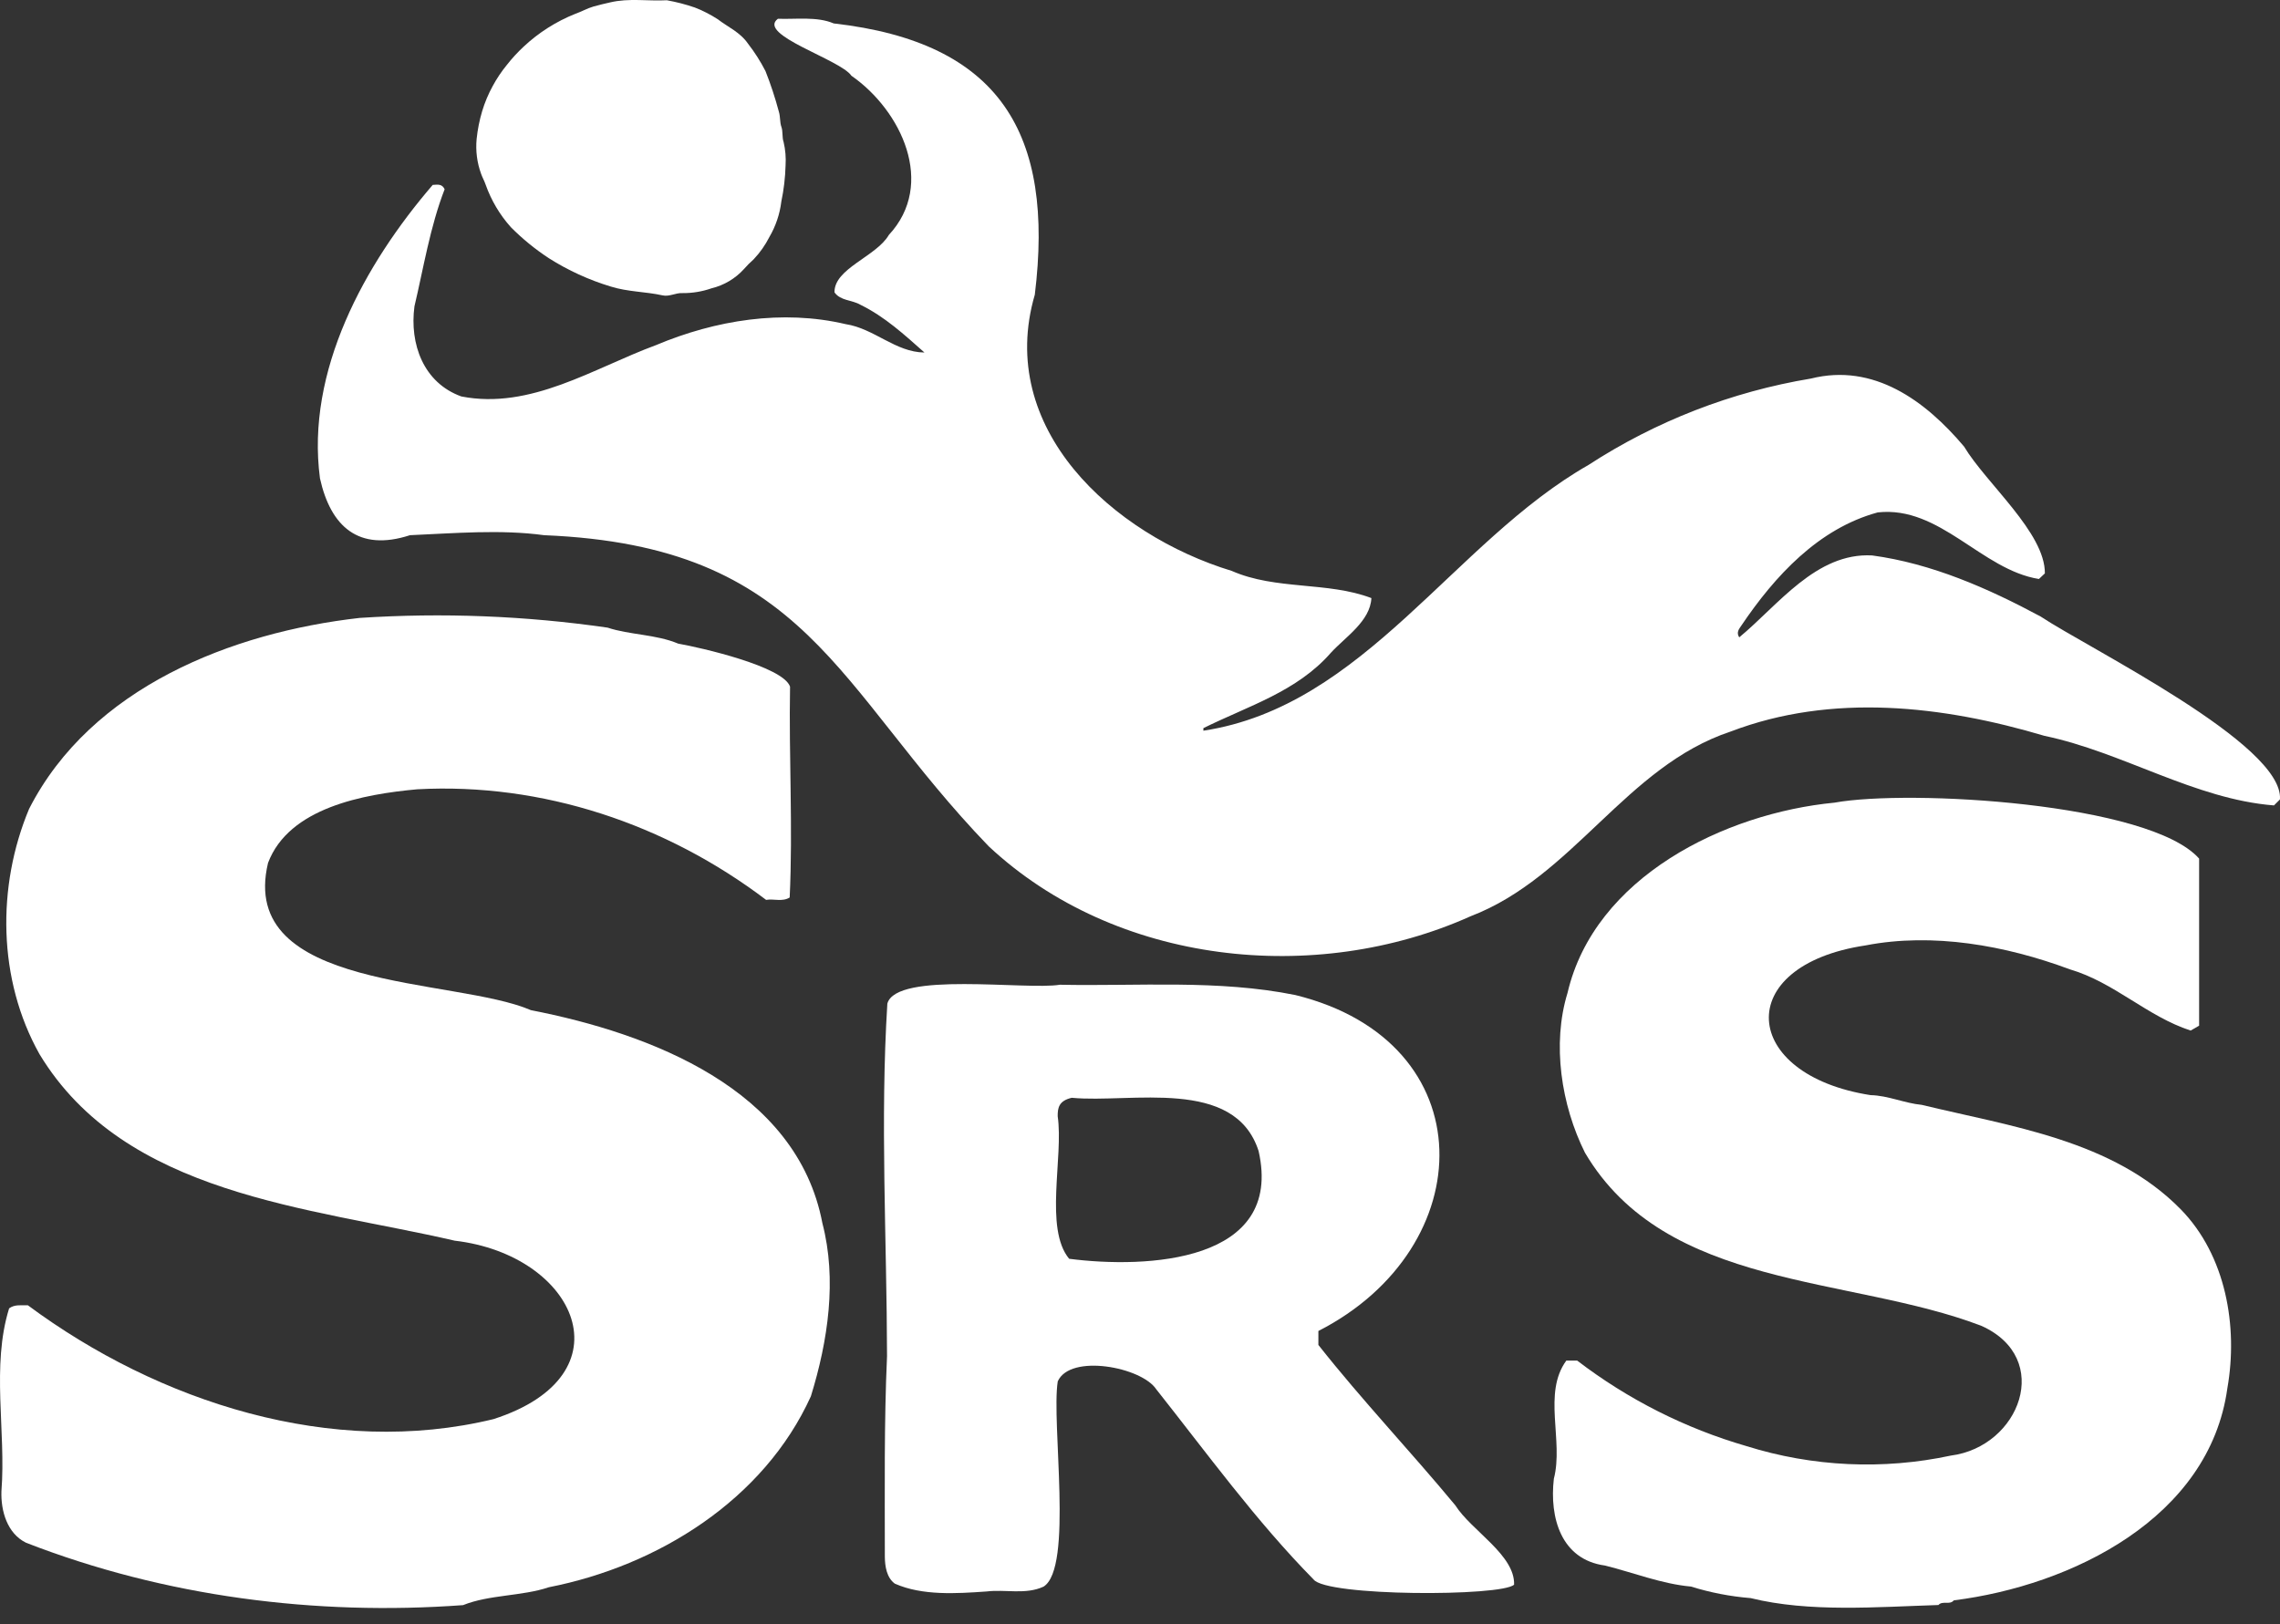 <svg width="80" height="57" viewBox="0 0 80 57" fill="none" xmlns="http://www.w3.org/2000/svg">
<rect x="0" y="0" width="80" height="57" fill="#333333" stroke="none"/>
<path d="M15.183 6.489C15.38 6.472 15.516 6.459 15.601 6.642C15.091 7.955 14.856 9.427 14.542 10.751C14.366 12.068 14.856 13.435 16.188 13.913C18.623 14.388 20.825 12.92 23.021 12.11C25.103 11.234 27.455 10.853 29.671 11.375C30.672 11.527 31.419 12.361 32.437 12.371C31.729 11.743 31.047 11.115 30.192 10.696C29.893 10.52 29.495 10.562 29.281 10.261C29.26 9.423 30.747 9.004 31.187 8.246C32.848 6.457 31.625 3.875 29.874 2.658C29.491 2.087 26.536 1.22 27.296 0.658C27.914 0.683 28.668 0.57 29.252 0.822C35.101 1.483 37.001 4.696 36.309 10.342C34.938 15.033 39.032 18.759 43.221 20.036C44.77 20.715 46.584 20.403 48.119 20.989C48.077 21.802 47.21 22.349 46.699 22.906C45.507 24.273 43.79 24.776 42.224 25.553V25.643C47.878 24.782 50.992 19.023 55.736 16.317C58.101 14.779 60.758 13.747 63.541 13.285C65.744 12.732 67.56 14.064 68.915 15.672C69.692 16.968 71.761 18.692 71.75 20.122L71.541 20.319C69.528 19.997 68.073 17.741 65.886 17.982C63.807 18.547 62.274 20.212 61.095 21.961C61.026 22.066 60.911 22.189 61.026 22.367C62.393 21.236 63.723 19.387 65.688 19.492C67.771 19.773 69.752 20.642 71.598 21.634C73.302 22.765 80.146 26.124 79.998 28.055L79.788 28.265C77.001 28.045 74.479 26.395 71.734 25.823C68.174 24.763 64.28 24.313 60.72 25.674C57.051 26.893 55.204 30.776 51.597 32.156C46.152 34.6 39.147 33.863 34.693 29.701C29.308 24.12 28.345 19.159 19.093 18.782C17.56 18.573 15.934 18.715 14.385 18.782C12.577 19.37 11.601 18.472 11.227 16.788C10.726 13.021 12.793 9.268 15.183 6.489Z" fill="white"/>
<path d="M0.32 45.915C0.515 45.771 0.739 45.812 0.979 45.808C5.57 49.214 11.66 51.176 17.315 49.802C22.131 48.252 20.232 44.041 15.956 43.54C10.848 42.357 4.385 41.957 1.386 36.994C-0.08 34.382 -0.118 31.107 1.021 28.386C3.199 24.118 8.142 22.191 12.619 21.685C15.523 21.495 18.439 21.61 21.319 22.026C22.098 22.284 23.013 22.258 23.796 22.587C24.592 22.727 27.482 23.389 27.721 24.097C27.677 26.568 27.824 29.04 27.708 31.496C27.451 31.657 27.151 31.534 26.881 31.58C23.369 28.916 19.032 27.461 14.64 27.699C12.755 27.871 10.138 28.344 9.405 30.282C8.322 34.801 15.951 34.294 18.628 35.45C22.816 36.267 27.962 38.215 28.856 42.927C29.371 44.904 29.055 47.048 28.452 49C26.802 52.636 23.088 54.95 19.258 55.702C18.318 56.02 17.164 55.959 16.247 56.33C11.07 56.709 5.775 56.03 0.915 54.141C0.251 53.815 0.027 53.023 0.05 52.334C0.215 50.217 -0.311 47.949 0.32 45.915Z" fill="white"/>
<path d="M77.162 30.131V35.995L76.865 36.166C75.34 35.67 74.186 34.474 72.622 34.016C70.371 33.178 67.82 32.719 65.457 33.178C60.756 33.882 61.059 37.718 65.633 38.432C66.247 38.445 66.819 38.715 67.432 38.774C70.557 39.532 74.134 40.009 76.515 42.437C78.105 44.06 78.534 46.556 78.153 48.719C77.524 53.276 72.687 55.643 68.555 56.162C68.41 56.338 68.159 56.162 68.014 56.326C65.859 56.393 63.485 56.592 61.426 56.083C60.715 56.026 60.013 55.89 59.332 55.678C58.308 55.586 57.321 55.191 56.318 54.941C54.77 54.732 54.364 53.255 54.521 51.896C54.869 50.558 54.121 48.891 54.959 47.748H55.34C57.116 49.108 59.13 50.126 61.279 50.749C63.601 51.476 66.071 51.591 68.45 51.082C70.871 50.77 72.054 47.666 69.524 46.529C64.886 44.755 58.458 45.272 55.614 40.455C54.777 38.78 54.452 36.631 55.001 34.845C55.949 30.778 60.509 28.539 64.368 28.168C66.988 27.693 75.426 28.173 77.162 30.131Z" fill="white"/>
<path d="M31.135 35.22C31.449 34.08 36.006 34.753 37.189 34.558C39.943 34.614 42.745 34.371 45.453 34.92C52.127 36.564 51.977 43.789 46.259 46.709V47.199C47.794 49.144 49.486 50.922 51.066 52.83C51.623 53.712 53.16 54.569 53.126 55.611C52.697 56.03 46.521 56.03 46.087 55.425C44.081 53.389 42.353 51.006 40.569 48.753C40.056 47.976 37.551 47.496 37.114 48.478C36.883 49.944 37.669 55.027 36.615 55.681C35.987 55.972 35.275 55.769 34.621 55.85C33.574 55.923 32.366 56.005 31.398 55.576C31.11 55.366 31.051 54.968 31.047 54.636C31.047 52.282 31.019 49.93 31.124 47.588C31.116 43.484 30.879 39.318 31.135 35.22ZM37.612 38.524C37.151 38.627 37.109 38.88 37.112 39.174C37.321 40.602 36.634 43.113 37.514 44.175C40.217 44.525 45.053 44.315 44.161 40.392C43.323 37.787 39.675 38.723 37.612 38.526V38.524Z" fill="white"/>
<path d="M27.564 5.804C27.552 6.23 27.503 6.655 27.415 7.073C27.362 7.512 27.219 7.935 26.996 8.317C26.851 8.603 26.665 8.867 26.444 9.1C26.322 9.207 26.208 9.322 26.102 9.444C25.799 9.777 25.403 10.012 24.965 10.118C24.636 10.233 24.289 10.29 23.941 10.286C23.706 10.273 23.488 10.42 23.245 10.365C22.649 10.233 22.033 10.244 21.434 10.057C20.666 9.825 19.933 9.49 19.256 9.06C18.776 8.745 18.331 8.381 17.926 7.974C17.536 7.539 17.235 7.031 17.04 6.48C16.996 6.35 16.927 6.231 16.881 6.101C16.738 5.71 16.684 5.291 16.724 4.876C16.758 4.547 16.822 4.222 16.917 3.904C17.01 3.595 17.135 3.296 17.292 3.012C17.432 2.753 17.597 2.507 17.784 2.279C17.962 2.051 18.158 1.838 18.37 1.64C18.9 1.143 19.519 0.75 20.194 0.482C20.404 0.409 20.598 0.294 20.823 0.229C21.047 0.164 21.212 0.131 21.409 0.084C22.069 -0.073 22.737 0.045 23.398 0.009C23.733 0.069 24.062 0.154 24.383 0.265C24.662 0.374 24.929 0.51 25.181 0.673C25.541 0.951 25.968 1.127 26.247 1.534C26.481 1.835 26.686 2.157 26.86 2.497C27.044 2.962 27.2 3.438 27.329 3.921C27.384 4.101 27.359 4.292 27.417 4.451C27.476 4.61 27.436 4.822 27.495 4.985C27.558 5.253 27.581 5.529 27.564 5.804Z" fill="white"/>
</svg>
